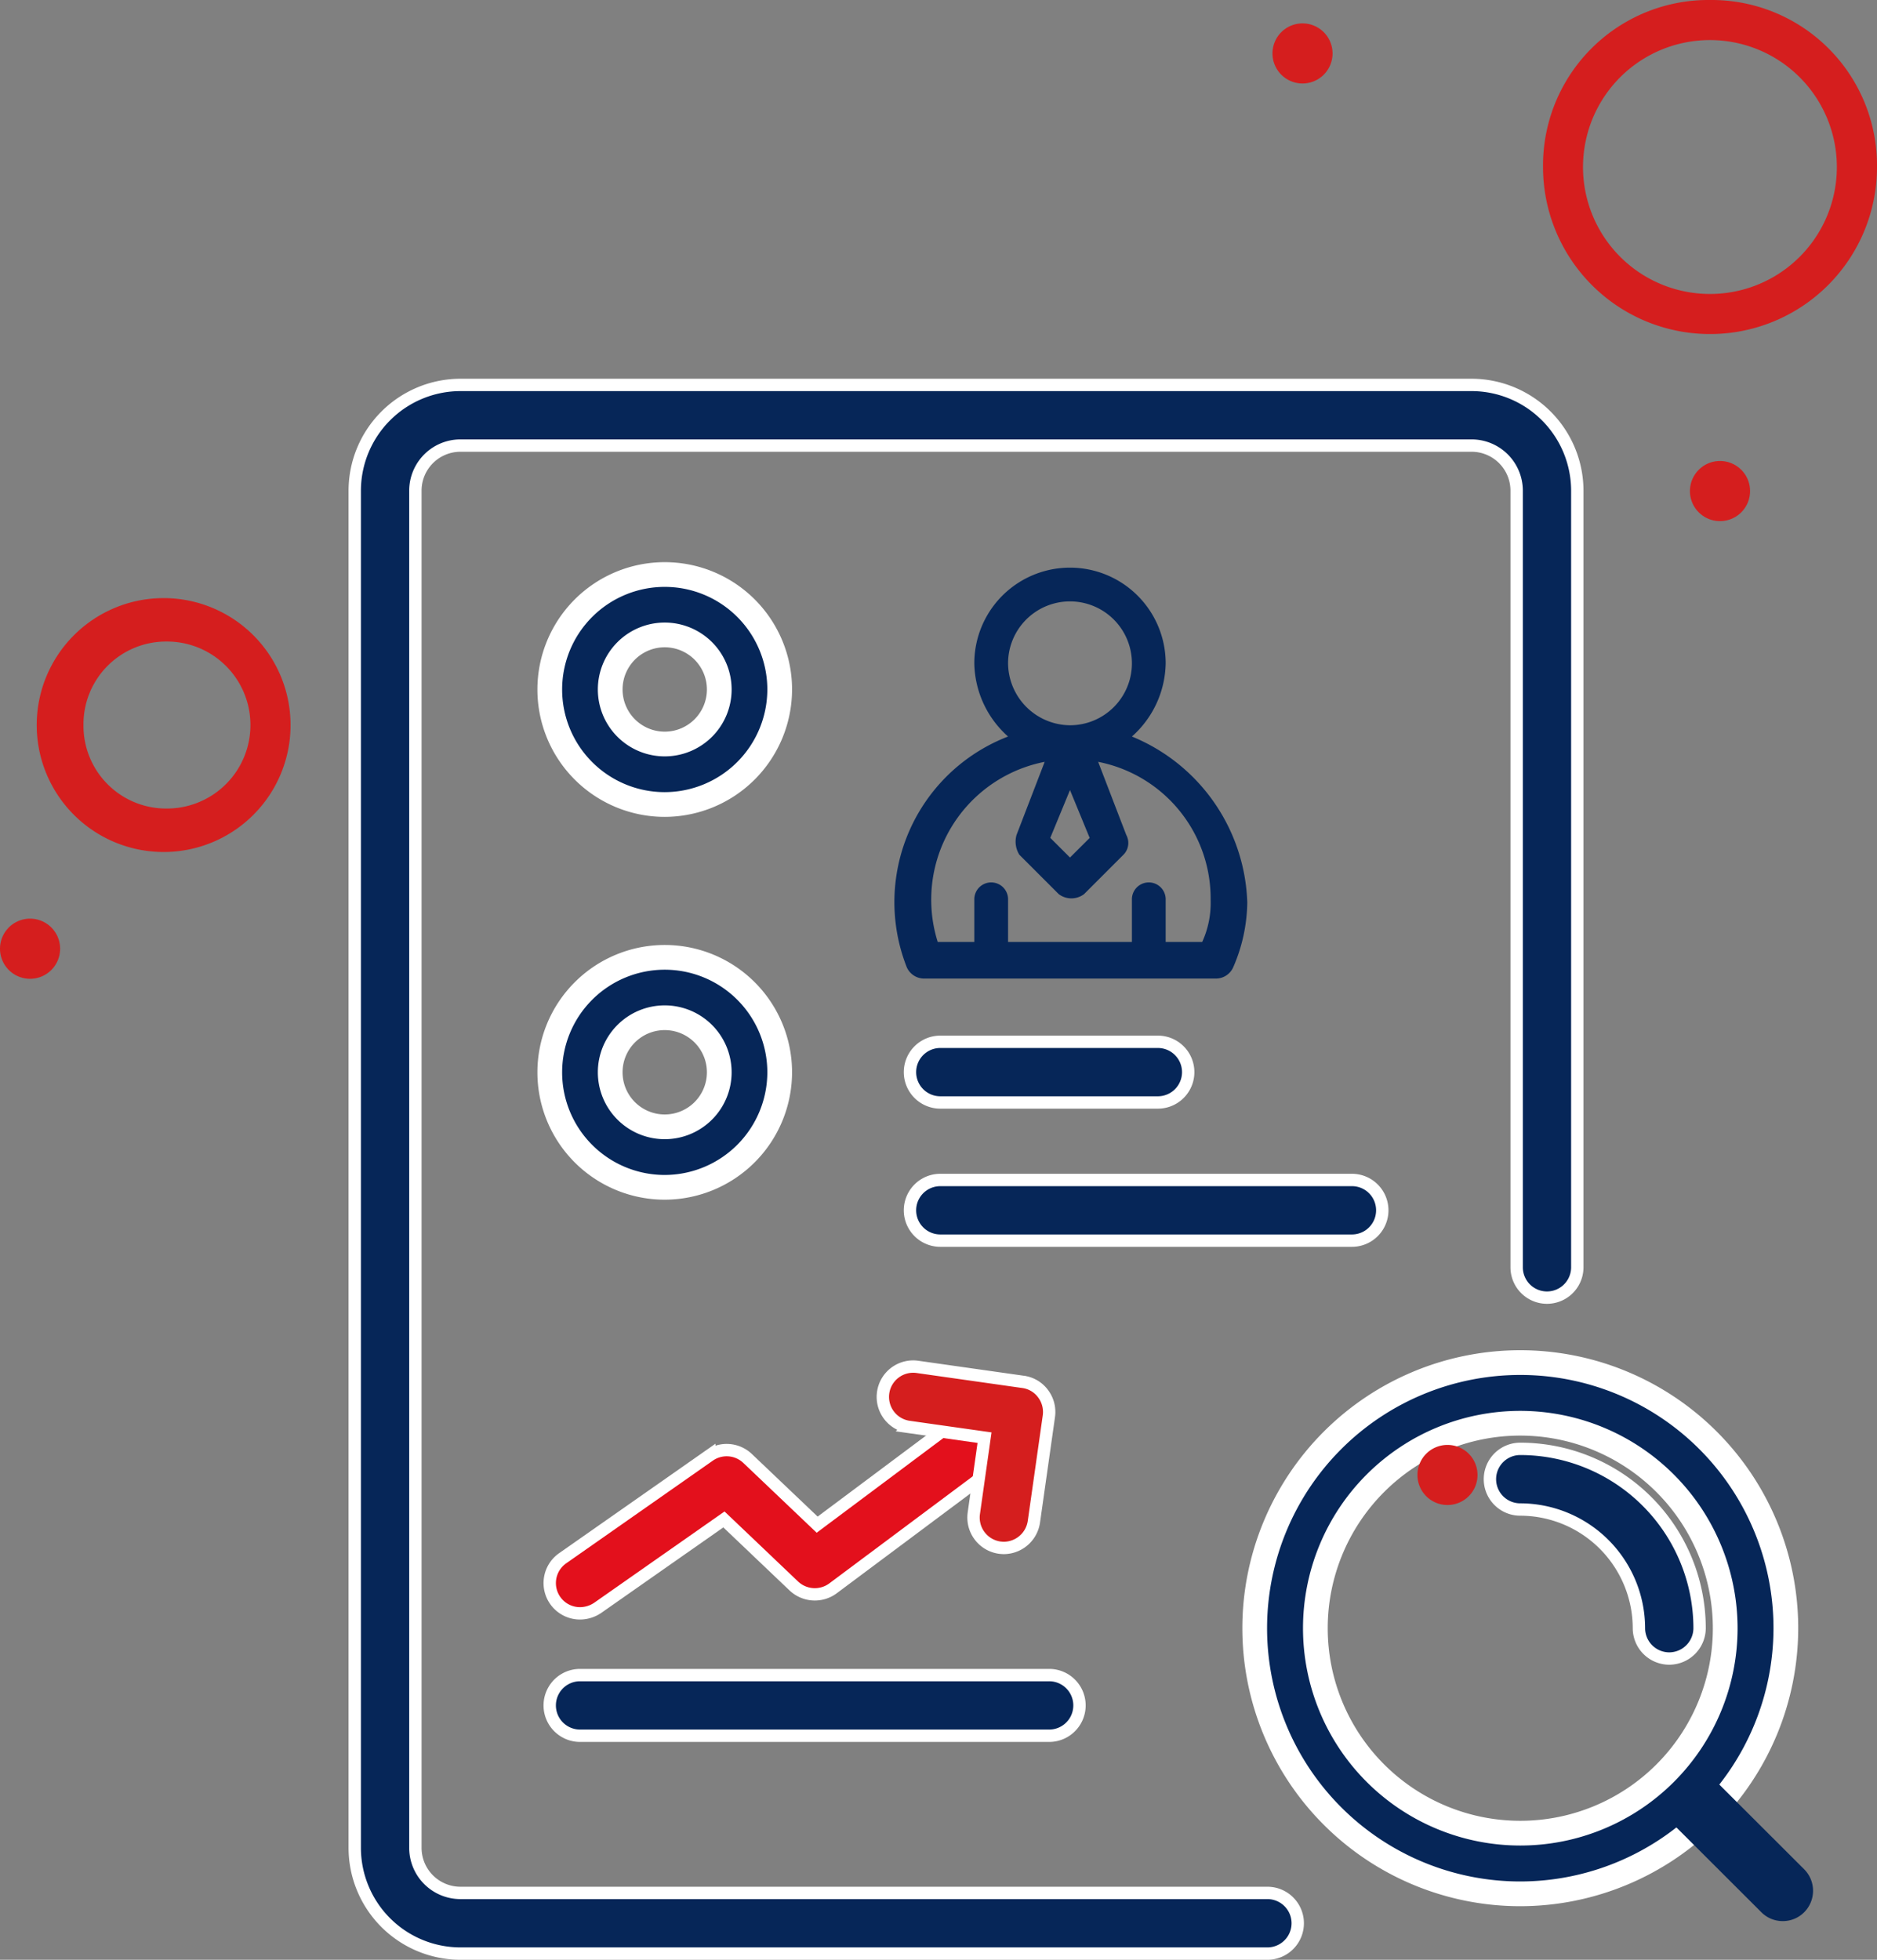 <svg xmlns="http://www.w3.org/2000/svg" width="151.838" height="158.5" viewBox="0 0 151.838 158.5"><rect x="0" y="0" width="151.838" height="158.5" fill="#808080" stroke="none"/><defs><style>.a,.b,.c{fill:#062658;}.a,.b,.d,.e{stroke:#fff;}.b{stroke-width:2px;}.d{fill:#e3101c;}.e,.f{fill:#d51e1e;}</style></defs><g transform="translate(-1152.27 -1978.25)"><g transform="translate(1152.27 1978.25)"><path class="a" d="M111.015,126.869H45.734a8.558,8.558,0,0,1-8.549-8.549V8.549A8.566,8.566,0,0,1,45.734,0h81.8a8.566,8.566,0,0,1,8.549,8.549V71.364a2.453,2.453,0,1,1-4.906,0V8.549a3.648,3.648,0,0,0-3.643-3.643h-81.8a3.648,3.648,0,0,0-3.643,3.643V118.32a3.648,3.648,0,0,0,3.643,3.643h65.281a2.453,2.453,0,0,1,0,4.906Z" transform="translate(-8.489 31.131)"/><path class="b" d="M173.74,142.261a9.3,9.3,0,1,1,9.3-9.3A9.317,9.317,0,0,1,173.74,142.261Zm0-13.715a4.411,4.411,0,1,0,4.411,4.411A4.412,4.412,0,0,0,173.74,128.546Z" transform="translate(-119.967 -77.195)"/><path class="a" d="M419.6,433.539H402a2.453,2.453,0,1,1,0-4.906H419.6a2.453,2.453,0,1,1,0,4.906Zm15.7,11.175H402a2.453,2.453,0,1,1,0-4.906h33.3a2.453,2.453,0,1,1,0,4.906Z" transform="translate(-325.935 -344.375)"/><path class="b" d="M173.74,392.063a9.3,9.3,0,1,1,9.3-9.3A9.317,9.317,0,0,1,173.74,392.063Zm0-13.715a4.411,4.411,0,1,0,4.411,4.411A4.412,4.412,0,0,0,173.74,378.348Z" transform="translate(-119.967 -296.036)"/><path class="a" d="M204.838,846.777H166.889a2.453,2.453,0,0,1,0-4.906h37.949a2.453,2.453,0,0,1,0,4.906Z" transform="translate(-119.967 -706.395)"/><path class="b" d="M646.04,680.918a21.483,21.483,0,1,1,21.483-21.483A21.51,21.51,0,0,1,646.04,680.918Zm0-38.061a16.577,16.577,0,1,0,16.577,16.577,16.592,16.592,0,0,0-16.577-16.577Z" transform="translate(-523.058 -527.75)"/><path class="c" d="M895.88,911.816a2.428,2.428,0,0,1-1.735-.719l-6.851-6.839a2.453,2.453,0,0,1,3.469-3.469l6.851,6.839a2.46,2.46,0,0,1,0,3.469A2.428,2.428,0,0,1,895.88,911.816Z" transform="translate(-751.664 -756.443)"/><path class="a" d="M792.6,711.19a2.459,2.459,0,0,1-2.453-2.453,9.618,9.618,0,0,0-9.6-9.6,2.453,2.453,0,0,1,0-4.906,14.52,14.52,0,0,1,14.508,14.508A2.467,2.467,0,0,1,792.6,711.19Z" transform="translate(-657.568 -577.052)"/><path class="d" d="M166.894,669.086a2.449,2.449,0,0,1-1.4-4.46l11.857-8.3a2.454,2.454,0,0,1,3.1.235l5.625,5.352,14.843-11.089a2.452,2.452,0,0,1,2.936,3.927l-16.5,12.315a2.473,2.473,0,0,1-3.159-.186l-5.662-5.389-10.209,7.149A2.574,2.574,0,0,1,166.894,669.086Z" transform="translate(-119.973 -538.603)"/><path class="e" d="M391.647,655.208a3.248,3.248,0,0,1-.347-.025,2.458,2.458,0,0,1-2.081-2.775l.867-6.12-6.12-.867a2.453,2.453,0,1,1,.694-4.857l8.549,1.214a2.4,2.4,0,0,1,1.611.954,2.458,2.458,0,0,1,.471,1.821l-1.214,8.549A2.473,2.473,0,0,1,391.647,655.208Z" transform="translate(-310.443 -530.015)"/><path class="f" d="M53.5,13.929a2.432,2.432,0,1,1-2.43,2.433,2.433,2.433,0,0,1,2.43-2.433" transform="translate(85.636 23.355)"/><path class="f" d="M53.5,53.7a2.43,2.43,0,1,1-2.43,2.43A2.431,2.431,0,0,1,53.5,53.7" transform="translate(63.592 63.161)"/><path class="f" d="M40.886.707a2.43,2.43,0,1,1-2.43,2.43,2.431,2.431,0,0,1,2.43-2.43" transform="translate(64.48 1.185)"/><path class="f" d="M2.43,27.757A2.432,2.432,0,1,1,0,30.187a2.433,2.433,0,0,1,2.43-2.43" transform="translate(0 46.541)"/><path class="f" d="M60.139,0A13.377,13.377,0,0,0,46.632,13.509a13.508,13.508,0,1,0,27.016,0A13.379,13.379,0,0,0,60.139,0m0,23.775A10.267,10.267,0,1,1,70.4,13.509,10.26,10.26,0,0,1,60.139,23.775" transform="translate(78.19 0)"/><path class="f" d="M21.643,17.131A10.267,10.267,0,1,0,11.375,27.4,10.263,10.263,0,0,0,21.643,17.131m-16.751,0a6.687,6.687,0,0,1,6.753-6.753,6.753,6.753,0,0,1,0,13.507,6.687,6.687,0,0,1-6.753-6.753" transform="translate(1.861 41.507)"/></g><path class="c" d="M40.989,36.37a8.092,8.092,0,0,0,2.731-5.918,7.74,7.74,0,1,0-15.48,0,8.092,8.092,0,0,0,2.731,5.918,14.352,14.352,0,0,0-8.193,18.664,1.537,1.537,0,0,0,1.364.911H47.816a1.535,1.535,0,0,0,1.367-.911A13.481,13.481,0,0,0,50.321,49.8a15.023,15.023,0,0,0-9.332-13.43M35.98,40.7l1.592,3.87L35.98,46.157l-1.594-1.592ZM30.971,30.452a5.009,5.009,0,1,1,5.009,5.007,5.053,5.053,0,0,1-5.009-5.007M46.679,52.986H43.72V49.572a1.366,1.366,0,1,0-2.731,0v3.414H30.971V49.572a1.366,1.366,0,1,0-2.731,0v3.414H25.281a11.36,11.36,0,0,1,8.651-14.569l-2.278,5.918a2,2,0,0,0,.228,1.594l3.187,3.187a1.7,1.7,0,0,0,2.05,0l3.187-3.187a1.35,1.35,0,0,0,.228-1.594l-2.276-5.918a11.265,11.265,0,0,1,9.1,11.154,7.6,7.6,0,0,1-.683,3.414" transform="translate(1202.846 2001.448)"/></g></svg>